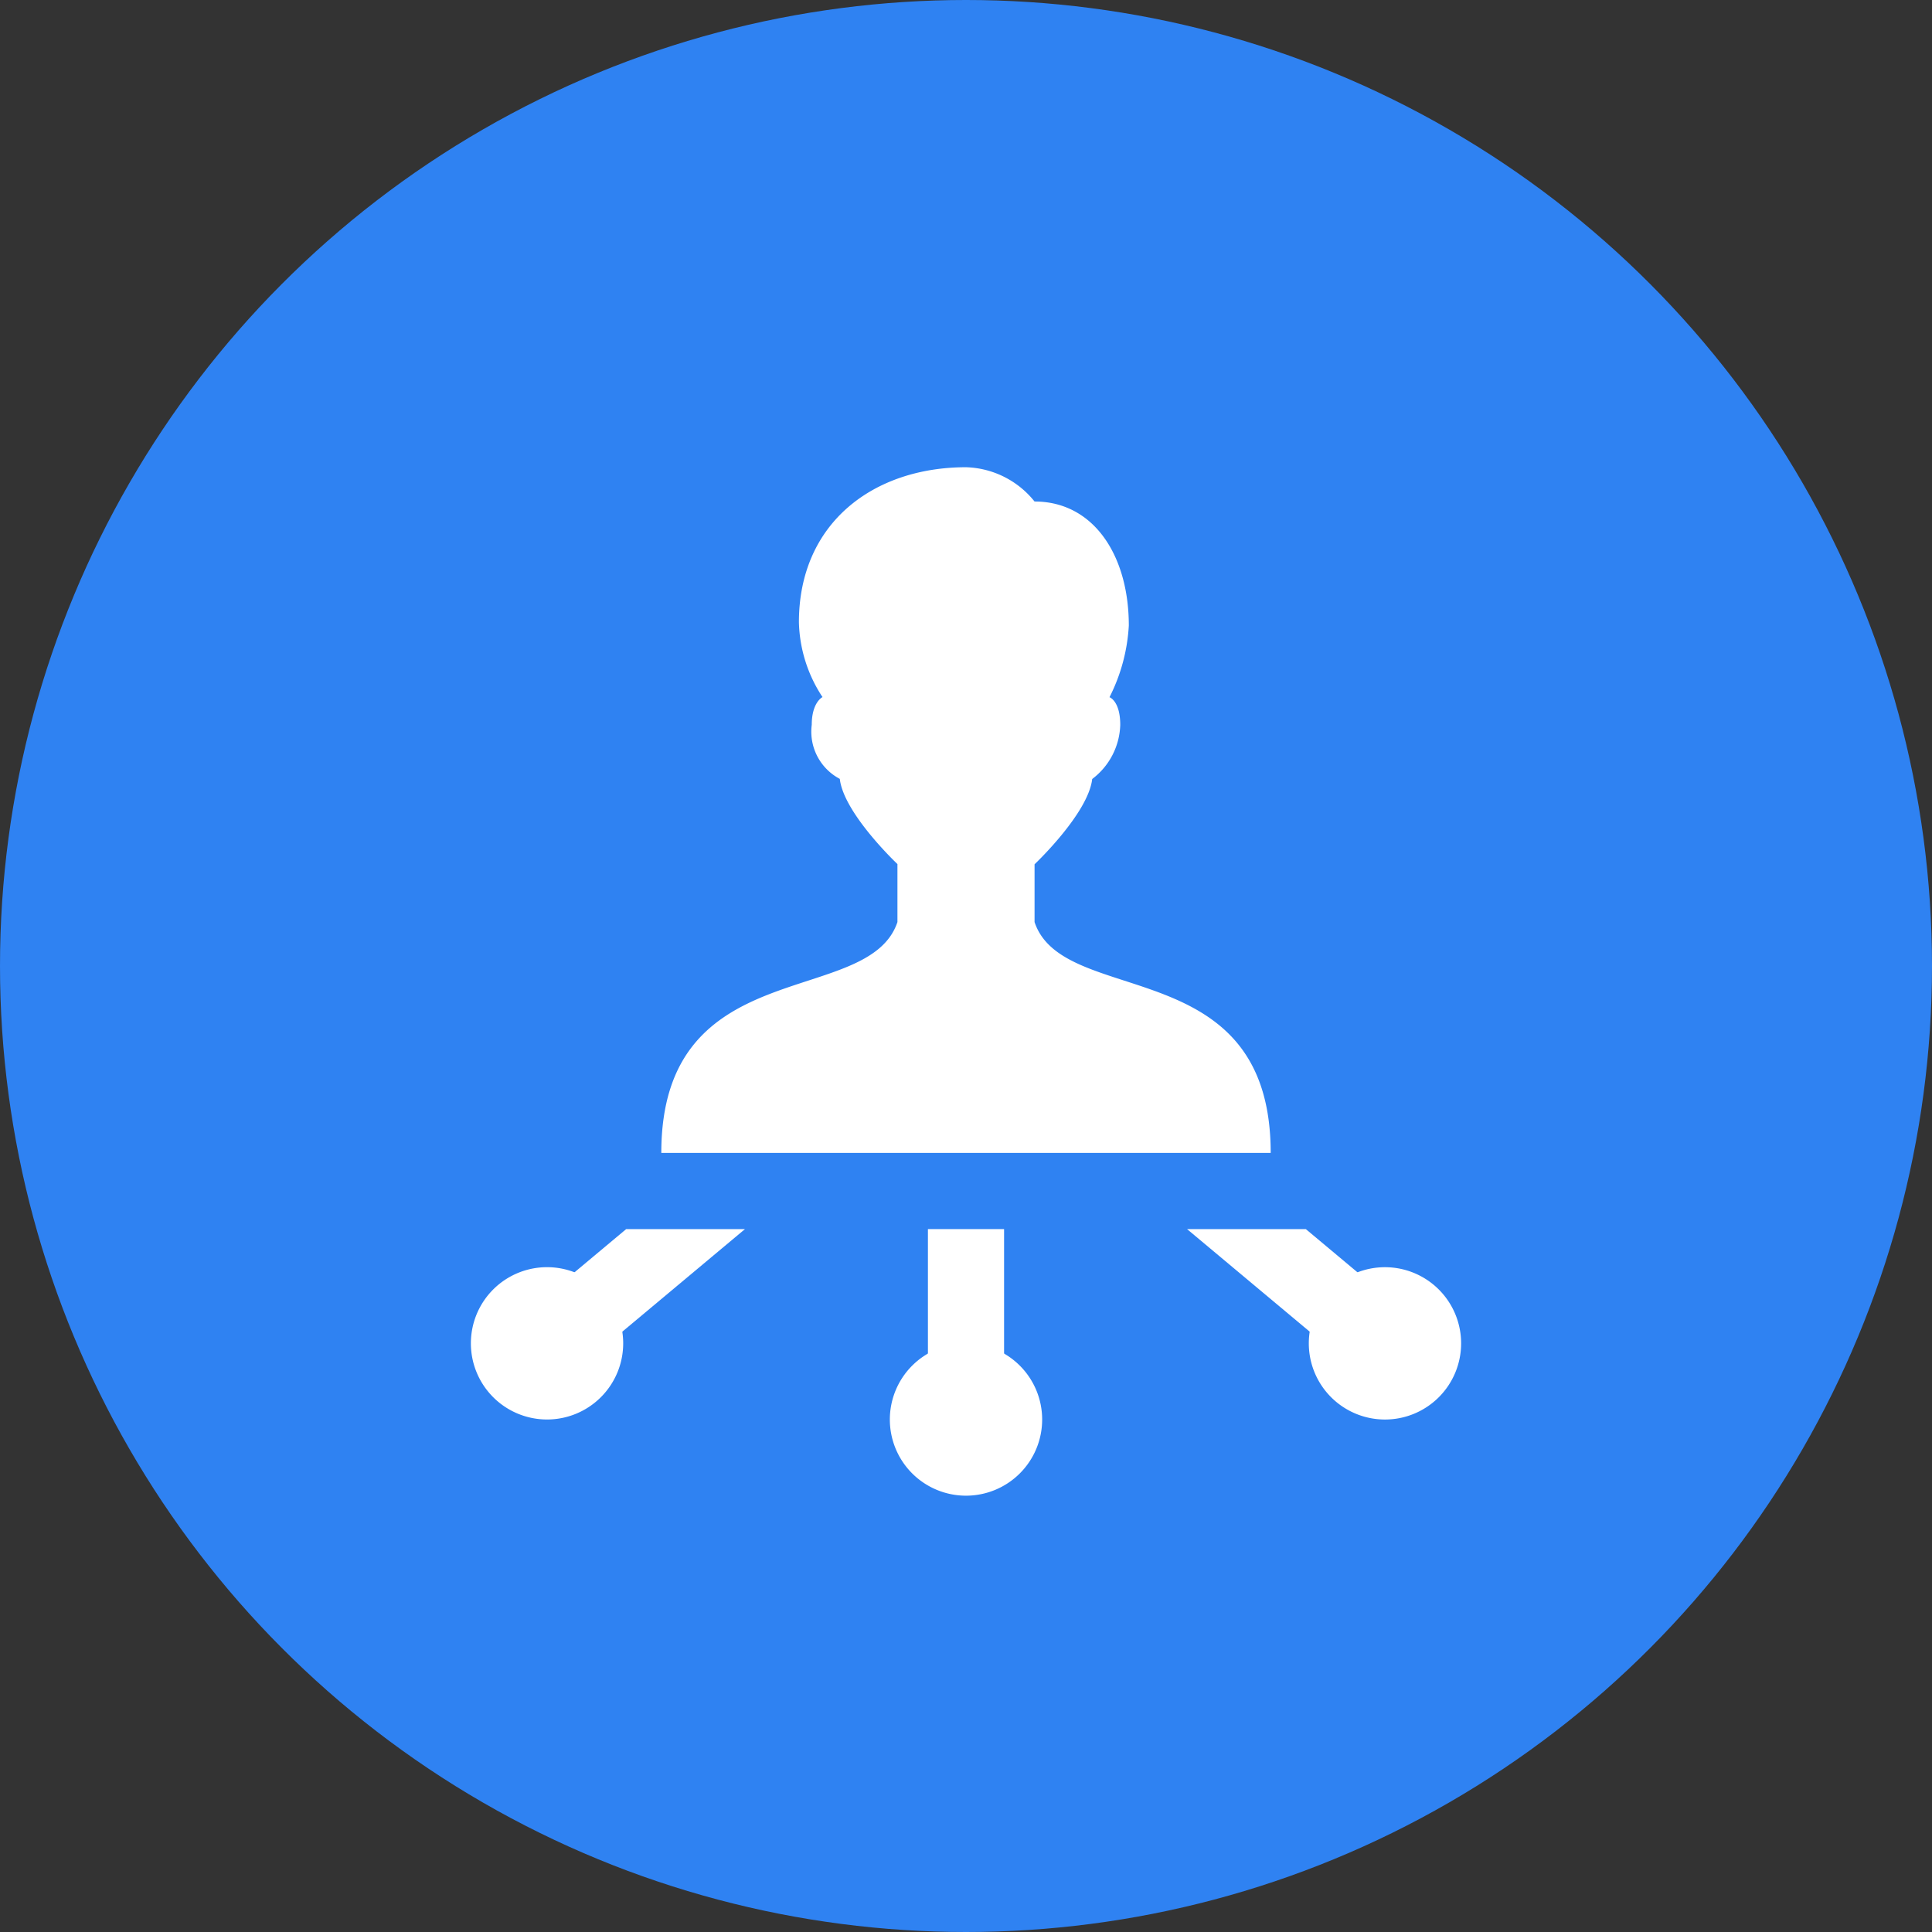 <?xml version="1.0" encoding="UTF-8"?> <svg xmlns="http://www.w3.org/2000/svg" width="62" height="62" viewBox="0 0 62 62"><rect x="0" y="0" width="62" height="62" fill="#333333" stroke="none"/><g id="Group_57" data-name="Group 57" transform="translate(-1354 -2666)"><circle id="Ellipse_32" data-name="Ellipse 32" cx="31" cy="31" r="31" transform="translate(1354 2666)" fill="#2f82f2"></circle><g id="icons8-reseller" transform="translate(1367.111 2677.999)"><path id="Path_346" data-name="Path 346" d="M14,23h2.444v6.111H14Z" transform="translate(2.667 4.444)" fill="#fff"></path><path id="Path_347" data-name="Path 347" d="M16.778,31.111a2.444,2.444,0,1,0,2.444,2.444A2.444,2.444,0,0,0,16.778,31.111Zm13.445-2.444a2.444,2.444,0,1,0,2.444,2.444A2.444,2.444,0,0,0,30.222,28.667ZM18.978,17.59V15.737S20.7,14.111,20.828,13a2.255,2.255,0,0,0,.9-1.736c0-.772-.345-.889-.345-.889a5.778,5.778,0,0,0,.62-2.3c0-2.249-1.129-3.98-3.025-3.98a2.921,2.921,0,0,0-2.2-1.1c-2.961,0-5.362,1.783-5.362,4.976a4.549,4.549,0,0,0,.757,2.4s-.345.167-.345.889a1.712,1.712,0,0,0,.9,1.736c.126,1.109,1.85,2.734,1.85,2.734V17.59C13.651,20.369,7,18.537,7,25H26.556C26.556,18.516,19.9,20.369,18.978,17.59Z" transform="translate(1.111)" fill="#fff"></path><path id="Path_348" data-name="Path 348" d="M28.794,23H24.983l6.15,5.143L32.7,26.267ZM4.444,24.222a2.444,2.444,0,1,0,2.444,2.444A2.444,2.444,0,0,0,4.444,24.222Z" transform="translate(0 4.444)" fill="#fff"></path><path id="Path_349" data-name="Path 349" d="M6.788,23H10.6l-6.15,5.143L2.881,26.267Z" transform="translate(0.196 4.444)" fill="#fff"></path></g></g></svg> 